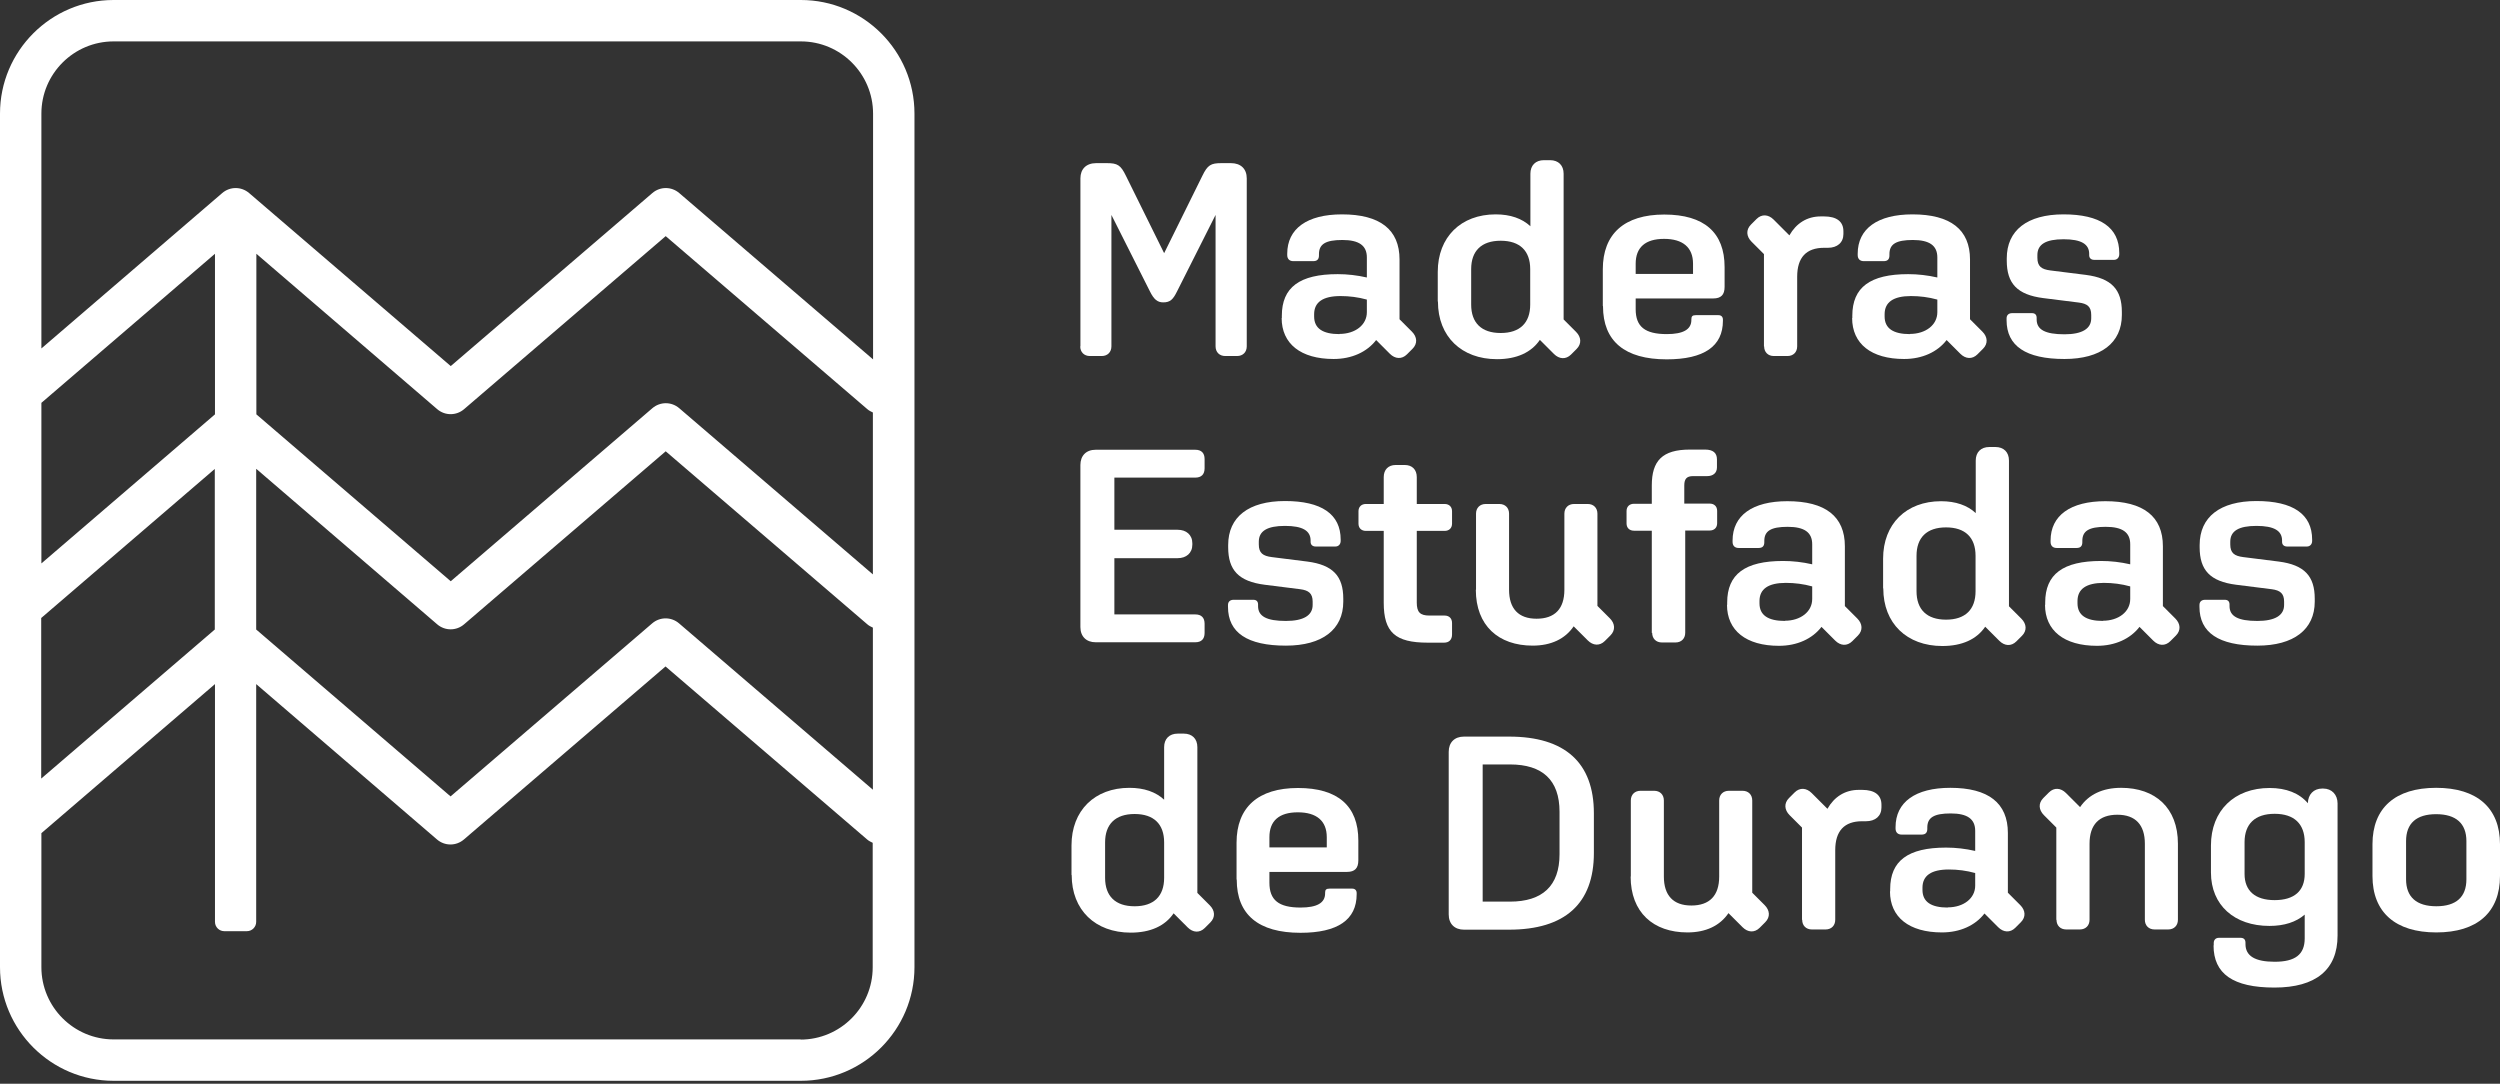 <svg xmlns="http://www.w3.org/2000/svg" width="203" height="88" viewBox="0 0 203 88" fill="none"><rect x="0" y="0" width="203" height="88" fill="#333333" stroke="none"/><path d="M65.029 0H9.225C4.13 0 0 4.145 0 9.225V78.536C0 83.631 4.145 87.761 9.225 87.761H65.029C70.124 87.761 74.255 83.616 74.255 78.536V9.225C74.255 4.13 70.109 0 65.029 0ZM70.893 46.654L55.156 33.148C54.523 32.605 53.603 32.605 52.97 33.148L36.6 47.197L20.817 33.645V20.606L35.499 33.223C36.132 33.766 37.052 33.766 37.685 33.223L54.055 19.174L70.426 33.223C70.561 33.344 70.727 33.419 70.878 33.495V46.654H70.893ZM17.456 33.645L3.361 45.75V32.711L17.456 20.606V33.645ZM3.346 50.182L17.441 38.077V51.116L3.346 63.221V50.197V50.182ZM20.817 38.077L35.499 50.694C36.132 51.237 37.052 51.237 37.685 50.694L54.055 36.645L70.426 50.694C70.561 50.815 70.727 50.89 70.878 50.965V64.125L55.141 50.619C54.508 50.076 53.588 50.076 52.955 50.619L36.585 64.668L20.802 51.116V38.077H20.817ZM9.225 3.362H65.029C68.27 3.362 70.893 5.999 70.893 9.225V29.183L55.156 15.677C54.523 15.134 53.603 15.134 52.97 15.677L36.6 29.726L20.229 15.677C19.596 15.134 18.677 15.134 18.044 15.677L3.361 28.294V9.225C3.361 5.984 5.999 3.362 9.225 3.362ZM65.029 84.4H9.225C5.984 84.4 3.361 81.762 3.361 78.536V67.652L17.456 55.548V74.858C17.456 75.28 17.802 75.612 18.209 75.612H20.048C20.471 75.612 20.802 75.265 20.802 74.858V55.548L35.484 68.165C36.117 68.708 37.037 68.708 37.67 68.165L54.04 54.116L70.411 68.165C70.546 68.285 70.712 68.361 70.863 68.436V78.551C70.863 81.792 68.225 84.415 64.999 84.415L65.029 84.4Z" fill="white"></path><path d="M87.73 28.125V14.483C87.73 13.729 88.197 13.247 89.011 13.247H89.885C90.73 13.247 91.001 13.398 91.423 14.272L94.528 20.558L97.633 14.272C98.056 13.398 98.327 13.247 99.171 13.247H99.955C100.754 13.247 101.236 13.714 101.236 14.483V28.125C101.236 28.593 100.92 28.909 100.452 28.909H99.488C99.02 28.909 98.704 28.593 98.704 28.125V17.453L95.568 23.678C95.252 24.311 95.026 24.553 94.453 24.553C93.986 24.553 93.699 24.311 93.383 23.678L90.247 17.453V28.125C90.247 28.593 89.931 28.909 89.463 28.909H88.499C88.031 28.909 87.715 28.593 87.715 28.125H87.73Z" fill="white"></path><path d="M104.085 25.819V25.638C104.085 23.331 105.532 22.261 108.623 22.261C109.407 22.261 110.205 22.352 110.989 22.532V20.904C110.989 19.94 110.356 19.487 109 19.487C107.643 19.487 107.1 19.819 107.1 20.633V20.739C107.1 21.055 106.949 21.206 106.633 21.206H105.02C104.703 21.206 104.523 21.025 104.523 20.708V20.603C104.523 18.568 106.135 17.407 108.969 17.407C112.06 17.407 113.642 18.643 113.642 21.07V25.924L114.652 26.934C115.074 27.356 115.12 27.899 114.697 28.321L114.245 28.773C113.823 29.195 113.281 29.15 112.858 28.728L111.743 27.612C111.004 28.577 109.768 29.15 108.291 29.15C105.623 29.15 104.07 27.914 104.07 25.819H104.085ZM108.758 27.115C110.055 27.115 110.989 26.376 110.989 25.351V24.326C110.281 24.13 109.572 24.04 108.849 24.04C107.417 24.04 106.708 24.537 106.708 25.517V25.698C106.708 26.663 107.402 27.13 108.773 27.13L108.758 27.115Z" fill="white"></path><path d="M116.746 24.477V22.08C116.746 19.247 118.63 17.407 121.449 17.407C122.64 17.407 123.59 17.739 124.268 18.372V14.106C124.268 13.428 124.69 13.006 125.368 13.006H125.866C126.544 13.006 126.966 13.428 126.966 14.106V25.939L127.976 26.949C128.398 27.371 128.444 27.914 128.021 28.336L127.569 28.788C127.147 29.21 126.604 29.165 126.182 28.743L125.037 27.598C124.343 28.623 123.153 29.165 121.555 29.165C118.676 29.165 116.761 27.326 116.761 24.492L116.746 24.477ZM124.253 24.733V21.854C124.253 20.377 123.424 19.548 121.856 19.548C120.288 19.548 119.459 20.377 119.459 21.854V24.733C119.459 26.211 120.288 27.04 121.856 27.04C123.424 27.04 124.253 26.211 124.253 24.733Z" fill="white"></path><path d="M130.148 24.837V21.868C130.148 18.989 131.897 17.421 135.138 17.421C138.379 17.421 140.037 18.883 140.037 21.687V23.3C140.037 23.933 139.751 24.234 139.117 24.234H132.817V25.109C132.817 26.526 133.57 27.129 135.349 27.129C136.675 27.129 137.339 26.752 137.339 25.983V25.923C137.339 25.681 137.429 25.591 137.701 25.591H139.54C139.766 25.591 139.901 25.727 139.901 25.953V26.043C139.901 28.123 138.364 29.179 135.334 29.179C131.927 29.179 130.164 27.701 130.164 24.867L130.148 24.837ZM132.817 21.416V22.245H137.474V21.416C137.474 20.089 136.645 19.396 135.123 19.396C133.6 19.396 132.817 20.089 132.817 21.416Z" fill="white"></path><path d="M143.233 28.125V20.633L142.223 19.623C141.801 19.201 141.756 18.658 142.178 18.236L142.63 17.784C143.052 17.362 143.595 17.407 144.017 17.829L145.298 19.111C145.856 18.131 146.73 17.573 147.845 17.573H148.117C149.142 17.573 149.685 17.995 149.685 18.779V19.005C149.685 19.698 149.187 20.121 148.433 20.121H148.117C146.67 20.121 145.931 20.904 145.931 22.472V28.125C145.931 28.592 145.615 28.909 145.147 28.909H144.032C143.564 28.909 143.248 28.592 143.248 28.125H143.233Z" fill="white"></path><path d="M150.408 25.819V25.638C150.408 23.331 151.855 22.261 154.945 22.261C155.729 22.261 156.528 22.352 157.312 22.532V20.904C157.312 19.94 156.678 19.487 155.322 19.487C153.965 19.487 153.422 19.819 153.422 20.633V20.739C153.422 21.055 153.272 21.206 152.955 21.206H151.342C151.026 21.206 150.845 21.025 150.845 20.708V20.603C150.845 18.568 152.458 17.407 155.292 17.407C158.382 17.407 159.965 18.643 159.965 21.07V25.924L160.975 26.934C161.397 27.356 161.442 27.899 161.02 28.321L160.568 28.773C160.145 29.195 159.603 29.15 159.181 28.728L158.065 27.612C157.327 28.577 156.091 29.15 154.613 29.15C151.945 29.15 150.393 27.914 150.393 25.819H150.408ZM155.081 27.115C156.377 27.115 157.312 26.376 157.312 25.351V24.326C156.603 24.13 155.895 24.04 155.171 24.04C153.739 24.04 153.031 24.537 153.031 25.517V25.698C153.031 26.663 153.724 27.13 155.096 27.13L155.081 27.115Z" fill="white"></path><path d="M162.934 25.999V25.849C162.934 25.577 163.114 25.427 163.386 25.427H164.999C165.24 25.427 165.376 25.562 165.376 25.803V25.939C165.376 26.768 166.069 27.145 167.637 27.145C169.069 27.145 169.807 26.693 169.807 25.849V25.577C169.807 24.899 169.491 24.658 168.797 24.567L165.918 24.206C163.793 23.934 162.949 23.015 162.949 21.161V20.98C162.949 18.704 164.607 17.407 167.561 17.407C170.516 17.407 172.084 18.462 172.084 20.543V20.648C172.084 20.919 171.903 21.1 171.661 21.1H170.049C169.807 21.1 169.642 20.965 169.642 20.724V20.618C169.642 19.819 168.993 19.427 167.561 19.427C166.129 19.427 165.436 19.834 165.436 20.708V20.935C165.436 21.628 165.768 21.869 166.491 21.96L169.37 22.321C171.465 22.593 172.295 23.512 172.295 25.336V25.577C172.295 27.838 170.591 29.15 167.637 29.15C164.501 29.15 162.934 28.095 162.934 25.999Z" fill="white"></path><path d="M87.728 50.962V37.757C87.728 37.003 88.196 36.52 88.965 36.52H97.059C97.557 36.52 97.813 36.792 97.813 37.274V38.028C97.813 38.525 97.542 38.782 97.059 38.782H90.487V43.017H95.627C96.321 43.017 96.818 43.424 96.818 44.118V44.223C96.818 44.917 96.321 45.324 95.627 45.324H90.487V49.891H97.059C97.557 49.891 97.813 50.163 97.813 50.645V51.399C97.813 51.896 97.542 52.152 97.059 52.152H88.965C88.211 52.152 87.728 51.685 87.728 50.916V50.962Z" fill="white"></path><path d="M99.713 49.276V49.125C99.713 48.854 99.894 48.703 100.165 48.703H101.778C102.019 48.703 102.155 48.839 102.155 49.08V49.215C102.155 50.045 102.848 50.421 104.416 50.421C105.848 50.421 106.587 49.969 106.587 49.125V48.854C106.587 48.191 106.27 47.934 105.577 47.844L102.698 47.482C100.572 47.211 99.728 46.291 99.728 44.437V44.256C99.728 41.98 101.386 40.684 104.341 40.684C107.295 40.684 108.863 41.739 108.863 43.819V43.925C108.863 44.196 108.682 44.377 108.441 44.377H106.828C106.587 44.377 106.421 44.241 106.421 44V43.894C106.421 43.095 105.773 42.703 104.341 42.703C102.909 42.703 102.215 43.111 102.215 43.985V44.211C102.215 44.904 102.547 45.145 103.27 45.236L106.149 45.598C108.245 45.869 109.074 46.789 109.074 48.613V48.854C109.074 51.115 107.37 52.426 104.416 52.426C101.281 52.426 99.713 51.371 99.713 49.276Z" fill="white"></path><path d="M112.359 48.943V43.109H110.912C110.55 43.109 110.309 42.883 110.309 42.521V41.511C110.309 41.15 110.55 40.923 110.912 40.923H112.359V38.738C112.359 38.135 112.736 37.758 113.323 37.758H114.077C114.665 37.758 115.042 38.135 115.042 38.738V40.923H117.303C117.665 40.923 117.906 41.15 117.906 41.511V42.521C117.906 42.883 117.665 43.109 117.303 43.109H115.042V48.928C115.042 49.712 115.313 49.983 116.067 49.983H117.303C117.665 49.983 117.906 50.209 117.906 50.586V51.52C117.906 51.943 117.665 52.184 117.258 52.184H115.931C113.293 52.184 112.359 51.34 112.359 48.943Z" fill="white"></path><path d="M119.853 47.888V41.708C119.853 41.24 120.17 40.924 120.637 40.924H121.752C122.22 40.924 122.536 41.24 122.536 41.708V47.888C122.536 49.41 123.29 50.24 124.767 50.24C126.244 50.24 127.028 49.441 127.028 47.888V41.708C127.028 41.24 127.345 40.924 127.812 40.924H128.928C129.395 40.924 129.711 41.24 129.711 41.708V49.2L130.721 50.209C131.143 50.632 131.189 51.174 130.767 51.596L130.314 52.048C129.892 52.471 129.35 52.425 128.928 52.003L127.782 50.858C127.088 51.883 125.943 52.425 124.451 52.425C121.677 52.425 119.838 50.797 119.838 47.888H119.853Z" fill="white"></path><path d="M134.126 51.399V43.093H132.679C132.317 43.093 132.076 42.867 132.076 42.505V41.495C132.076 41.134 132.317 40.907 132.679 40.907H134.126V39.415C134.126 37.425 134.97 36.506 137.216 36.506H138.452C139.101 36.506 139.417 36.777 139.417 37.305V37.953C139.417 38.405 139.101 38.661 138.618 38.661H137.473C136.96 38.661 136.764 38.888 136.764 39.415V40.892H138.829C139.191 40.892 139.432 41.118 139.432 41.48V42.49C139.432 42.852 139.191 43.078 138.829 43.078H136.84V51.384C136.84 51.851 136.523 52.168 136.056 52.168H134.94C134.473 52.168 134.156 51.851 134.156 51.384L134.126 51.399Z" fill="white"></path><path d="M140.247 49.109V48.928C140.247 46.621 141.695 45.551 144.785 45.551C145.569 45.551 146.368 45.642 147.151 45.822V44.194C147.151 43.23 146.518 42.778 145.162 42.778C143.805 42.778 143.262 43.109 143.262 43.923V44.029C143.262 44.345 143.112 44.496 142.795 44.496H141.182C140.866 44.496 140.685 44.315 140.685 43.998V43.893C140.685 41.858 142.298 40.697 145.131 40.697C148.222 40.697 149.804 41.933 149.804 44.36V49.214L150.814 50.224C151.236 50.646 151.282 51.189 150.86 51.611L150.407 52.063C149.985 52.485 149.443 52.44 149.021 52.018L147.905 50.902C147.166 51.867 145.93 52.44 144.453 52.44C141.785 52.44 140.232 51.204 140.232 49.109H140.247ZM144.92 50.405C146.217 50.405 147.151 49.666 147.151 48.641V47.616C146.443 47.42 145.734 47.33 145.011 47.33C143.579 47.33 142.87 47.827 142.87 48.807V48.988C142.87 49.953 143.564 50.42 144.936 50.42L144.92 50.405Z" fill="white"></path><path d="M152.908 47.768V45.371C152.908 42.538 154.792 40.699 157.611 40.699C158.802 40.699 159.752 41.03 160.43 41.663V37.397C160.43 36.719 160.852 36.297 161.531 36.297H162.028C162.706 36.297 163.128 36.719 163.128 37.397V49.23L164.138 50.24C164.56 50.663 164.606 51.205 164.184 51.627L163.731 52.079C163.309 52.502 162.767 52.456 162.345 52.034L161.199 50.889C160.506 51.914 159.315 52.456 157.717 52.456C154.838 52.456 152.923 50.617 152.923 47.783L152.908 47.768ZM160.415 48.009V45.13C160.415 43.653 159.586 42.824 158.018 42.824C156.451 42.824 155.622 43.653 155.622 45.13V48.009C155.622 49.487 156.451 50.316 158.018 50.316C159.586 50.316 160.415 49.487 160.415 48.009Z" fill="white"></path><path d="M166.07 49.109V48.928C166.07 46.621 167.517 45.551 170.607 45.551C171.391 45.551 172.19 45.642 172.974 45.822V44.194C172.974 43.23 172.341 42.778 170.984 42.778C169.627 42.778 169.085 43.109 169.085 43.923V44.029C169.085 44.345 168.934 44.496 168.617 44.496H167.004C166.688 44.496 166.507 44.315 166.507 43.998V43.893C166.507 41.858 168.12 40.697 170.954 40.697C174.044 40.697 175.627 41.933 175.627 44.36V49.214L176.637 50.224C177.059 50.646 177.104 51.189 176.682 51.611L176.23 52.063C175.808 52.485 175.265 52.44 174.843 52.018L173.727 50.902C172.989 51.867 171.753 52.44 170.275 52.44C167.607 52.44 166.055 51.204 166.055 49.109H166.07ZM170.743 50.405C172.039 50.405 172.974 49.666 172.974 48.641V47.616C172.265 47.42 171.557 47.33 170.833 47.33C169.401 47.33 168.693 47.827 168.693 48.807V48.988C168.693 49.953 169.386 50.42 170.758 50.42L170.743 50.405Z" fill="white"></path><path d="M178.596 49.276V49.125C178.596 48.854 178.777 48.703 179.048 48.703H180.661C180.902 48.703 181.038 48.839 181.038 49.08V49.215C181.038 50.045 181.731 50.421 183.299 50.421C184.731 50.421 185.469 49.969 185.469 49.125V48.854C185.469 48.191 185.153 47.934 184.46 47.844L181.58 47.482C179.455 47.211 178.611 46.291 178.611 44.437V44.256C178.611 41.98 180.269 40.684 183.223 40.684C186.178 40.684 187.746 41.739 187.746 43.819V43.925C187.746 44.196 187.565 44.377 187.324 44.377H185.711C185.469 44.377 185.304 44.241 185.304 44V43.894C185.304 43.095 184.655 42.703 183.223 42.703C181.791 42.703 181.098 43.111 181.098 43.985V44.211C181.098 44.904 181.43 45.145 182.153 45.236L185.032 45.598C187.128 45.869 187.957 46.789 187.957 48.613V48.854C187.957 51.115 186.253 52.426 183.299 52.426C180.163 52.426 178.596 51.371 178.596 49.276Z" fill="white"></path><path d="M87.006 71.042V68.645C87.006 65.811 88.89 63.972 91.709 63.972C92.9 63.972 93.85 64.304 94.528 64.937V60.671C94.528 59.992 94.95 59.57 95.628 59.57H96.126C96.804 59.57 97.226 59.992 97.226 60.671V72.504L98.236 73.514C98.658 73.936 98.703 74.479 98.281 74.901L97.829 75.353C97.407 75.775 96.864 75.73 96.442 75.308L95.297 74.162C94.603 75.187 93.412 75.73 91.814 75.73C88.935 75.73 87.021 73.891 87.021 71.057L87.006 71.042ZM94.528 71.283V68.404C94.528 66.927 93.699 66.097 92.131 66.097C90.563 66.097 89.734 66.927 89.734 68.404V71.283C89.734 72.76 90.563 73.589 92.131 73.589C93.699 73.589 94.528 72.76 94.528 71.283Z" fill="white"></path><path d="M100.408 71.402V68.432C100.408 65.553 102.157 63.985 105.398 63.985C108.639 63.985 110.297 65.448 110.297 68.251V69.864C110.297 70.497 110.01 70.799 109.377 70.799H103.076V71.673C103.076 73.09 103.83 73.693 105.609 73.693C106.935 73.693 107.599 73.316 107.599 72.547V72.487C107.599 72.246 107.689 72.156 107.96 72.156H109.799C110.025 72.156 110.161 72.291 110.161 72.517V72.608C110.161 74.688 108.624 75.743 105.594 75.743C102.187 75.743 100.423 74.266 100.423 71.432L100.408 71.402ZM103.076 67.98V68.809H107.734V67.98C107.734 66.653 106.905 65.96 105.383 65.96C103.86 65.96 103.076 66.653 103.076 67.98Z" fill="white"></path><path d="M117.635 74.237V61.048C117.635 60.294 118.102 59.812 118.871 59.812H122.534C127.071 59.812 129.423 61.922 129.423 66.037V69.263C129.423 73.378 127.071 75.489 122.534 75.489H118.871C118.117 75.489 117.635 75.021 117.635 74.252V74.237ZM122.609 73.212C125.247 73.212 126.634 71.931 126.634 69.368V65.916C126.634 63.339 125.247 62.073 122.609 62.073H120.393V73.212H122.609Z" fill="white"></path><path d="M132.423 71.176V64.996C132.423 64.528 132.74 64.212 133.207 64.212H134.323C134.79 64.212 135.106 64.528 135.106 64.996V71.176C135.106 72.699 135.86 73.528 137.337 73.528C138.815 73.528 139.598 72.729 139.598 71.176V64.996C139.598 64.528 139.915 64.212 140.382 64.212H141.498C141.965 64.212 142.282 64.528 142.282 64.996V72.488L143.292 73.498C143.714 73.92 143.759 74.462 143.337 74.884L142.885 75.337C142.463 75.759 141.92 75.713 141.498 75.291L140.352 74.146C139.659 75.171 138.513 75.713 137.021 75.713C134.247 75.713 132.408 74.085 132.408 71.176H132.423Z" fill="white"></path><path d="M146.323 74.689V67.198L145.313 66.188C144.891 65.766 144.845 65.223 145.268 64.801L145.72 64.349C146.142 63.926 146.684 63.972 147.107 64.394L148.388 65.675C148.946 64.695 149.82 64.138 150.935 64.138H151.207C152.232 64.138 152.774 64.56 152.774 65.344V65.57C152.774 66.263 152.277 66.685 151.523 66.685H151.207C149.76 66.685 149.021 67.469 149.021 69.037V74.689C149.021 75.157 148.704 75.473 148.237 75.473H147.122C146.654 75.473 146.338 75.157 146.338 74.689H146.323Z" fill="white"></path><path d="M153.482 72.382V72.201C153.482 69.895 154.929 68.825 158.019 68.825C158.803 68.825 159.602 68.915 160.386 69.096V67.468C160.386 66.503 159.753 66.051 158.396 66.051C157.039 66.051 156.497 66.383 156.497 67.197V67.302C156.497 67.619 156.346 67.769 156.029 67.769H154.416C154.1 67.769 153.919 67.588 153.919 67.272V67.166C153.919 65.131 155.532 63.971 158.366 63.971C161.456 63.971 163.039 65.207 163.039 67.634V72.488L164.049 73.498C164.471 73.92 164.516 74.462 164.094 74.884L163.642 75.337C163.22 75.759 162.677 75.713 162.255 75.291L161.139 74.176C160.401 75.141 159.165 75.713 157.688 75.713C155.019 75.713 153.467 74.477 153.467 72.382H153.482ZM158.155 73.678C159.451 73.678 160.386 72.94 160.386 71.915V70.89C159.677 70.694 158.969 70.603 158.245 70.603C156.813 70.603 156.105 71.101 156.105 72.081V72.261C156.105 73.226 156.798 73.694 158.17 73.694L158.155 73.678Z" fill="white"></path><path d="M166.973 74.688V67.197L165.963 66.187C165.541 65.764 165.496 65.222 165.918 64.8L166.37 64.348C166.792 63.925 167.335 63.971 167.757 64.393L168.903 65.538C169.596 64.513 170.742 63.971 172.234 63.971C175.008 63.971 176.847 65.599 176.847 68.508V74.688C176.847 75.156 176.53 75.472 176.063 75.472H174.947C174.48 75.472 174.163 75.156 174.163 74.688V68.508C174.163 66.986 173.41 66.156 171.932 66.156C170.455 66.156 169.671 66.955 169.671 68.508V74.688C169.671 75.156 169.355 75.472 168.887 75.472H167.772C167.305 75.472 166.988 75.156 166.988 74.688H166.973Z" fill="white"></path><path d="M179.755 76.768V76.572C179.755 76.331 179.906 76.15 180.177 76.15H181.926C182.197 76.15 182.333 76.286 182.333 76.557V76.663C182.333 77.627 183.117 78.095 184.7 78.095C186.373 78.095 187.142 77.507 187.142 76.195V74.266C186.448 74.869 185.484 75.185 184.278 75.185C181.444 75.185 179.529 73.512 179.529 70.844V68.658C179.529 65.824 181.429 63.985 184.293 63.985C185.649 63.985 186.705 64.407 187.398 65.221C187.413 64.513 187.865 64.031 188.559 64.031H188.649C189.342 64.031 189.81 64.528 189.81 65.237V75.969C189.81 78.743 188.046 80.19 184.685 80.19C181.323 80.19 179.74 79.075 179.74 76.768H179.755ZM187.142 70.965V68.387C187.142 66.91 186.298 66.081 184.7 66.081C183.102 66.081 182.258 66.91 182.258 68.387V70.965C182.258 72.321 183.102 73.09 184.7 73.09C186.298 73.09 187.142 72.336 187.142 70.965Z" fill="white"></path><path d="M192.645 71.131V68.553C192.645 65.599 194.499 63.971 197.815 63.971C201.131 63.971 203 65.599 203 68.553V71.131C203 74.085 201.146 75.713 197.83 75.713C194.514 75.713 192.645 74.085 192.645 71.131ZM200.272 71.402V68.297C200.272 66.865 199.428 66.111 197.815 66.111C196.202 66.111 195.373 66.865 195.373 68.297V71.402C195.373 72.834 196.217 73.588 197.83 73.588C199.443 73.588 200.272 72.834 200.272 71.402Z" fill="white"></path></svg>